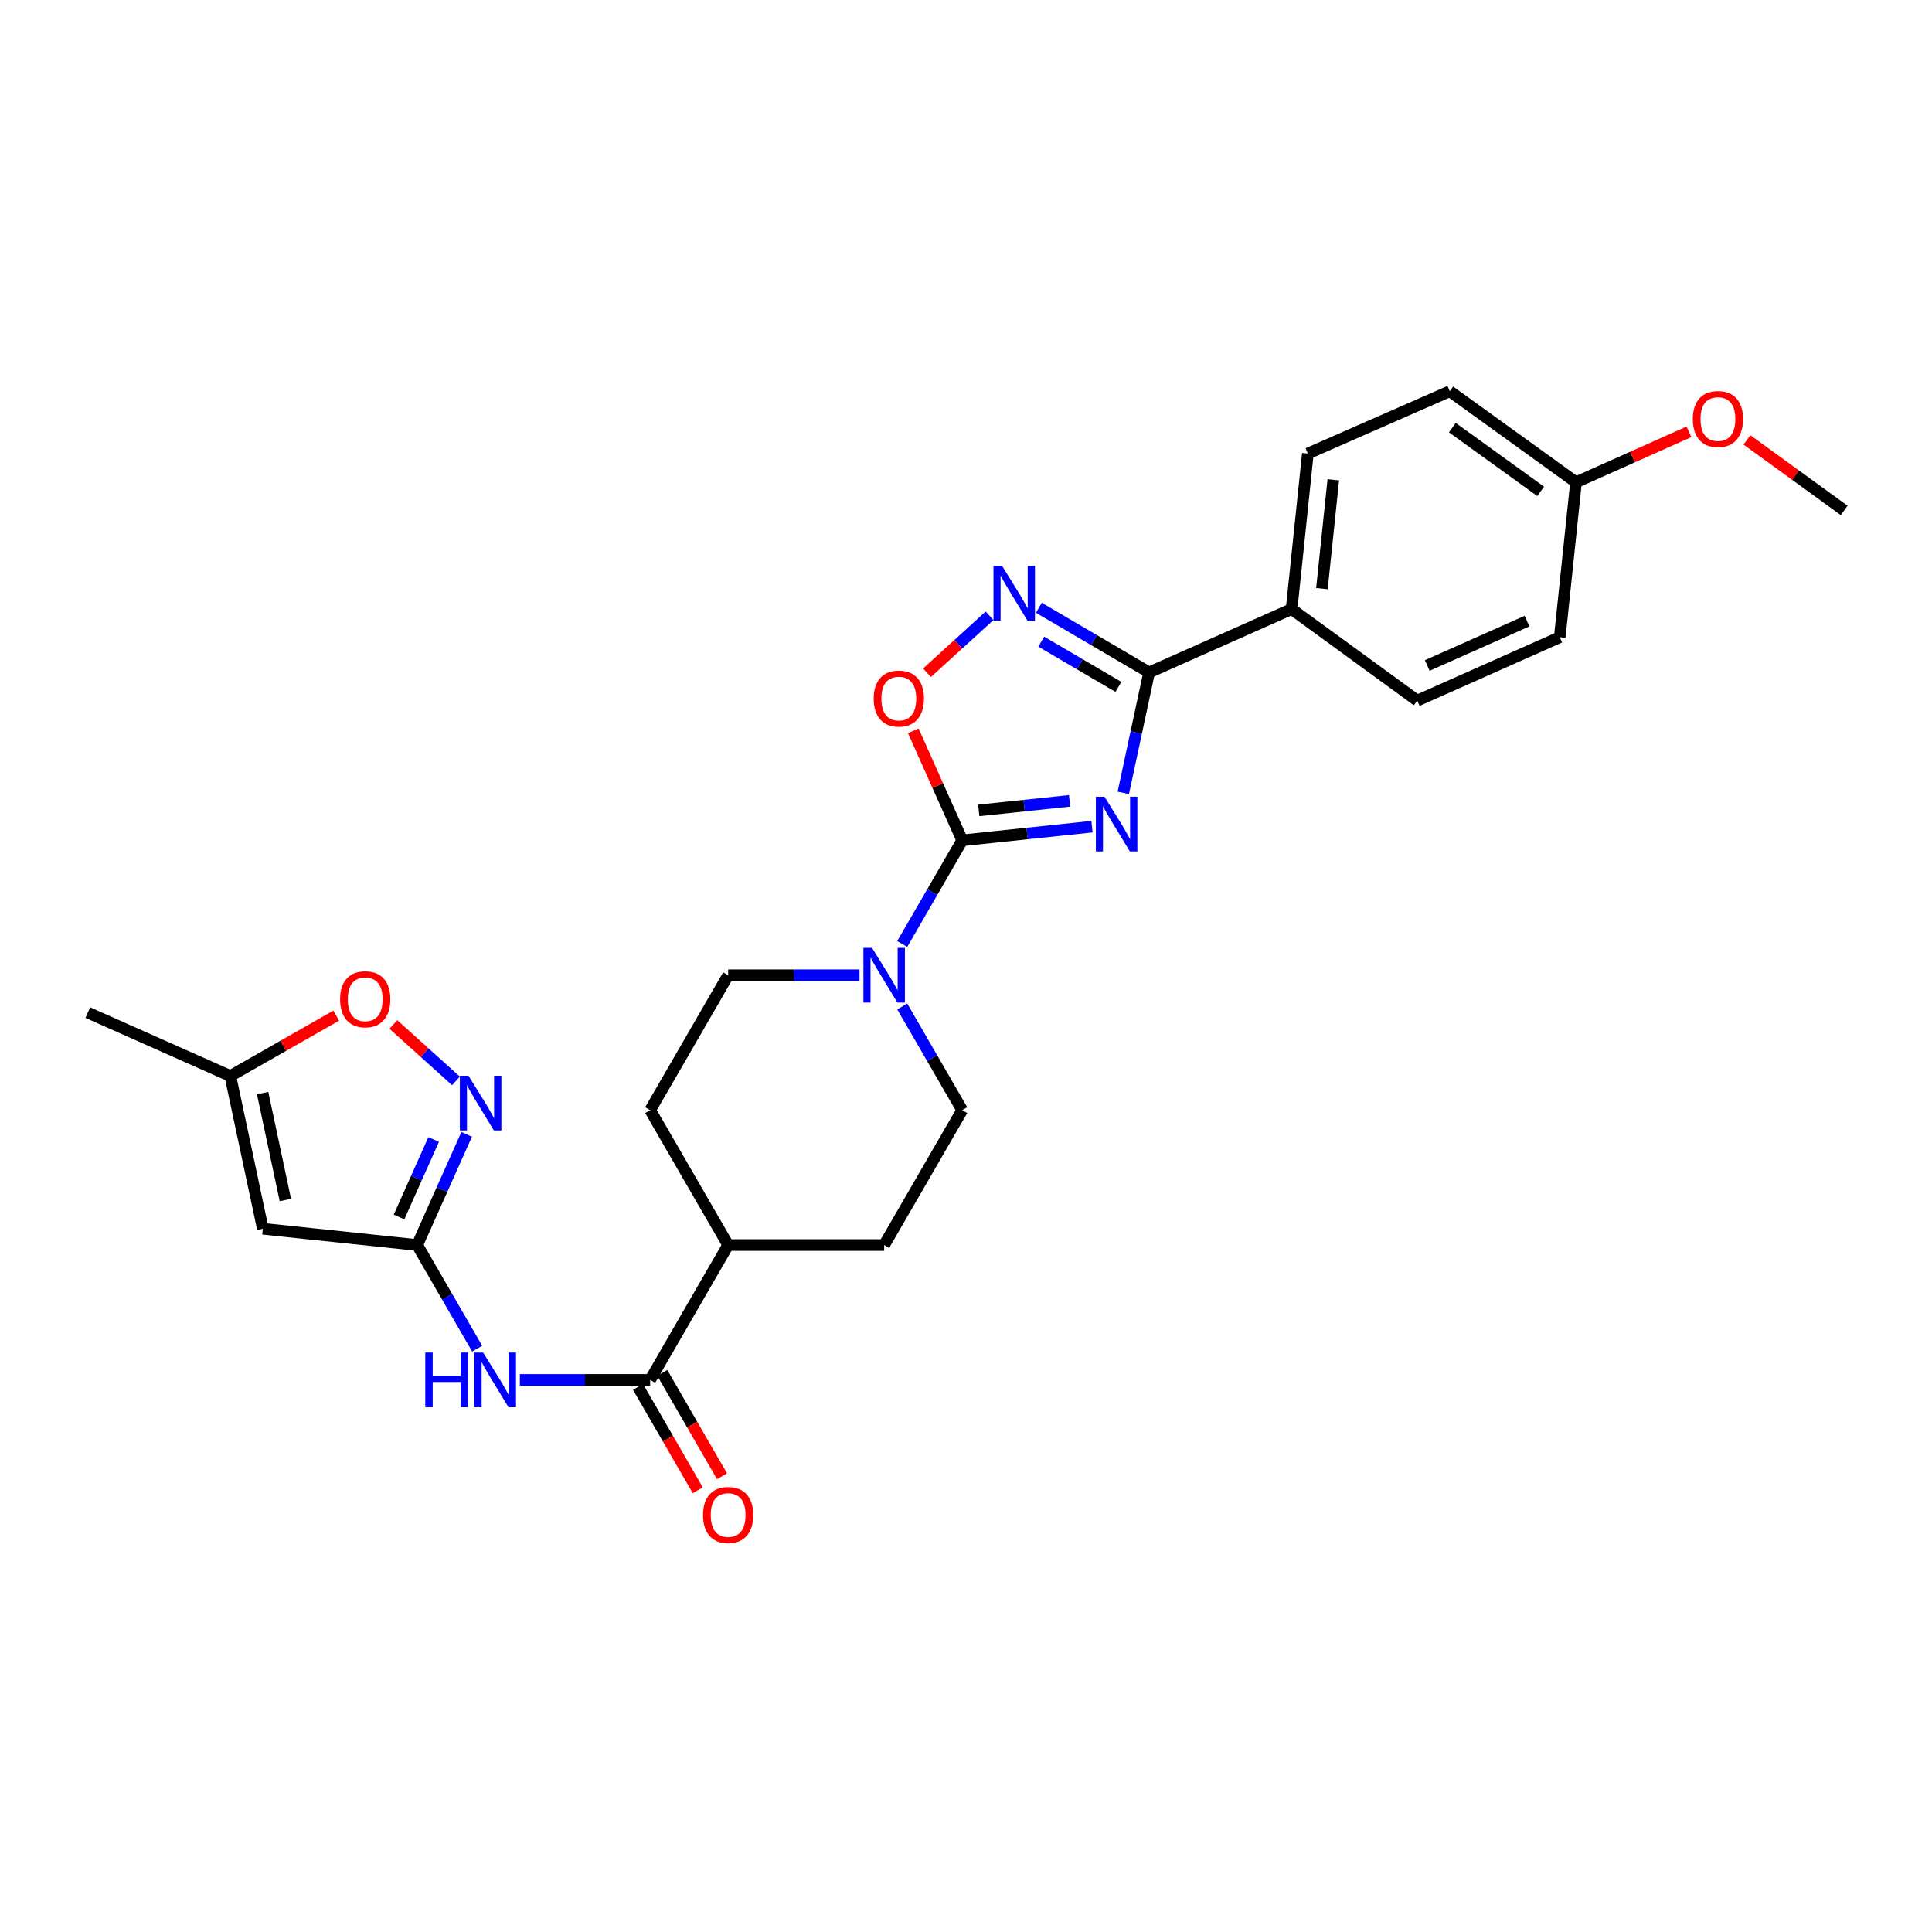 <?xml version='1.0' encoding='iso-8859-1'?>
<svg version='1.1' baseProfile='full'
              xmlns='http://www.w3.org/2000/svg'
                      xmlns:rdkit='http://www.rdkit.org/xml'
                      xmlns:xlink='http://www.w3.org/1999/xlink'
                  xml:space='preserve'
width='1000px' height='1000px' viewBox='0 0 1000 1000'>
<!-- END OF HEADER -->
<rect style='opacity:1.0;fill:#FFFFFF;stroke:none' width='1000' height='1000' x='0' y='0'> </rect>
<path class='bond-0' d='M 565.207,427.886 L 531.625,431.418' style='fill:none;fill-rule:evenodd;stroke:#0000FF;stroke-width:6px;stroke-linecap:butt;stroke-linejoin:miter;stroke-opacity:1' />
<path class='bond-0' d='M 531.625,431.418 L 498.042,434.951' style='fill:none;fill-rule:evenodd;stroke:#000000;stroke-width:6px;stroke-linecap:butt;stroke-linejoin:miter;stroke-opacity:1' />
<path class='bond-0' d='M 553.615,414.519 L 530.107,416.991' style='fill:none;fill-rule:evenodd;stroke:#0000FF;stroke-width:6px;stroke-linecap:butt;stroke-linejoin:miter;stroke-opacity:1' />
<path class='bond-0' d='M 530.107,416.991 L 506.599,419.464' style='fill:none;fill-rule:evenodd;stroke:#000000;stroke-width:6px;stroke-linecap:butt;stroke-linejoin:miter;stroke-opacity:1' />
<path class='bond-1' d='M 581.42,410.378 L 588.098,379.213' style='fill:none;fill-rule:evenodd;stroke:#0000FF;stroke-width:6px;stroke-linecap:butt;stroke-linejoin:miter;stroke-opacity:1' />
<path class='bond-1' d='M 588.098,379.213 L 594.776,348.048' style='fill:none;fill-rule:evenodd;stroke:#000000;stroke-width:6px;stroke-linecap:butt;stroke-linejoin:miter;stroke-opacity:1' />
<path class='bond-4' d='M 498.042,434.951 L 485.38,406.611' style='fill:none;fill-rule:evenodd;stroke:#000000;stroke-width:6px;stroke-linecap:butt;stroke-linejoin:miter;stroke-opacity:1' />
<path class='bond-4' d='M 485.38,406.611 L 472.718,378.27' style='fill:none;fill-rule:evenodd;stroke:#FF0000;stroke-width:6px;stroke-linecap:butt;stroke-linejoin:miter;stroke-opacity:1' />
<path class='bond-5' d='M 498.042,434.951 L 482.521,461.778' style='fill:none;fill-rule:evenodd;stroke:#000000;stroke-width:6px;stroke-linecap:butt;stroke-linejoin:miter;stroke-opacity:1' />
<path class='bond-5' d='M 482.521,461.778 L 467,488.606' style='fill:none;fill-rule:evenodd;stroke:#0000FF;stroke-width:6px;stroke-linecap:butt;stroke-linejoin:miter;stroke-opacity:1' />
<path class='bond-2' d='M 594.776,348.048 L 566.249,331.317' style='fill:none;fill-rule:evenodd;stroke:#000000;stroke-width:6px;stroke-linecap:butt;stroke-linejoin:miter;stroke-opacity:1' />
<path class='bond-2' d='M 566.249,331.317 L 537.723,314.586' style='fill:none;fill-rule:evenodd;stroke:#0000FF;stroke-width:6px;stroke-linecap:butt;stroke-linejoin:miter;stroke-opacity:1' />
<path class='bond-2' d='M 578.879,355.542 L 558.91,343.83' style='fill:none;fill-rule:evenodd;stroke:#000000;stroke-width:6px;stroke-linecap:butt;stroke-linejoin:miter;stroke-opacity:1' />
<path class='bond-2' d='M 558.91,343.83 L 538.942,332.118' style='fill:none;fill-rule:evenodd;stroke:#0000FF;stroke-width:6px;stroke-linecap:butt;stroke-linejoin:miter;stroke-opacity:1' />
<path class='bond-12' d='M 594.776,348.048 L 668.533,315.24' style='fill:none;fill-rule:evenodd;stroke:#000000;stroke-width:6px;stroke-linecap:butt;stroke-linejoin:miter;stroke-opacity:1' />
<path class='bond-27' d='M 512.199,318.72 L 496.006,333.467' style='fill:none;fill-rule:evenodd;stroke:#0000FF;stroke-width:6px;stroke-linecap:butt;stroke-linejoin:miter;stroke-opacity:1' />
<path class='bond-27' d='M 496.006,333.467 L 479.813,348.214' style='fill:none;fill-rule:evenodd;stroke:#FF0000;stroke-width:6px;stroke-linecap:butt;stroke-linejoin:miter;stroke-opacity:1' />
<path class='bond-3' d='M 215.954,644.425 L 231.468,671.245' style='fill:none;fill-rule:evenodd;stroke:#000000;stroke-width:6px;stroke-linecap:butt;stroke-linejoin:miter;stroke-opacity:1' />
<path class='bond-3' d='M 231.468,671.245 L 246.982,698.065' style='fill:none;fill-rule:evenodd;stroke:#0000FF;stroke-width:6px;stroke-linecap:butt;stroke-linejoin:miter;stroke-opacity:1' />
<path class='bond-6' d='M 215.954,644.425 L 228.748,615.777' style='fill:none;fill-rule:evenodd;stroke:#000000;stroke-width:6px;stroke-linecap:butt;stroke-linejoin:miter;stroke-opacity:1' />
<path class='bond-6' d='M 228.748,615.777 L 241.541,587.129' style='fill:none;fill-rule:evenodd;stroke:#0000FF;stroke-width:6px;stroke-linecap:butt;stroke-linejoin:miter;stroke-opacity:1' />
<path class='bond-6' d='M 206.547,629.915 L 215.502,609.861' style='fill:none;fill-rule:evenodd;stroke:#000000;stroke-width:6px;stroke-linecap:butt;stroke-linejoin:miter;stroke-opacity:1' />
<path class='bond-6' d='M 215.502,609.861 L 224.458,589.808' style='fill:none;fill-rule:evenodd;stroke:#0000FF;stroke-width:6px;stroke-linecap:butt;stroke-linejoin:miter;stroke-opacity:1' />
<path class='bond-7' d='M 215.954,644.425 L 136.04,636.003' style='fill:none;fill-rule:evenodd;stroke:#000000;stroke-width:6px;stroke-linecap:butt;stroke-linejoin:miter;stroke-opacity:1' />
<path class='bond-14' d='M 444.882,504.783 L 410.885,504.783' style='fill:none;fill-rule:evenodd;stroke:#0000FF;stroke-width:6px;stroke-linecap:butt;stroke-linejoin:miter;stroke-opacity:1' />
<path class='bond-14' d='M 410.885,504.783 L 376.888,504.783' style='fill:none;fill-rule:evenodd;stroke:#000000;stroke-width:6px;stroke-linecap:butt;stroke-linejoin:miter;stroke-opacity:1' />
<path class='bond-15' d='M 467.002,520.96 L 482.522,547.78' style='fill:none;fill-rule:evenodd;stroke:#0000FF;stroke-width:6px;stroke-linecap:butt;stroke-linejoin:miter;stroke-opacity:1' />
<path class='bond-15' d='M 482.522,547.78 L 498.042,574.6' style='fill:none;fill-rule:evenodd;stroke:#000000;stroke-width:6px;stroke-linecap:butt;stroke-linejoin:miter;stroke-opacity:1' />
<path class='bond-10' d='M 236.013,559.466 L 219.816,544.869' style='fill:none;fill-rule:evenodd;stroke:#0000FF;stroke-width:6px;stroke-linecap:butt;stroke-linejoin:miter;stroke-opacity:1' />
<path class='bond-10' d='M 219.816,544.869 L 203.618,530.271' style='fill:none;fill-rule:evenodd;stroke:#FF0000;stroke-width:6px;stroke-linecap:butt;stroke-linejoin:miter;stroke-opacity:1' />
<path class='bond-11' d='M 136.04,636.003 L 119.22,556.926' style='fill:none;fill-rule:evenodd;stroke:#000000;stroke-width:6px;stroke-linecap:butt;stroke-linejoin:miter;stroke-opacity:1' />
<path class='bond-11' d='M 147.706,621.123 L 135.932,565.77' style='fill:none;fill-rule:evenodd;stroke:#000000;stroke-width:6px;stroke-linecap:butt;stroke-linejoin:miter;stroke-opacity:1' />
<path class='bond-8' d='M 269.083,714.241 L 302.802,714.241' style='fill:none;fill-rule:evenodd;stroke:#0000FF;stroke-width:6px;stroke-linecap:butt;stroke-linejoin:miter;stroke-opacity:1' />
<path class='bond-8' d='M 302.802,714.241 L 336.52,714.241' style='fill:none;fill-rule:evenodd;stroke:#000000;stroke-width:6px;stroke-linecap:butt;stroke-linejoin:miter;stroke-opacity:1' />
<path class='bond-9' d='M 336.52,714.241 L 376.888,644.425' style='fill:none;fill-rule:evenodd;stroke:#000000;stroke-width:6px;stroke-linecap:butt;stroke-linejoin:miter;stroke-opacity:1' />
<path class='bond-16' d='M 330.24,717.871 L 345.702,744.619' style='fill:none;fill-rule:evenodd;stroke:#000000;stroke-width:6px;stroke-linecap:butt;stroke-linejoin:miter;stroke-opacity:1' />
<path class='bond-16' d='M 345.702,744.619 L 361.165,771.367' style='fill:none;fill-rule:evenodd;stroke:#FF0000;stroke-width:6px;stroke-linecap:butt;stroke-linejoin:miter;stroke-opacity:1' />
<path class='bond-16' d='M 342.799,710.611 L 358.262,737.359' style='fill:none;fill-rule:evenodd;stroke:#000000;stroke-width:6px;stroke-linecap:butt;stroke-linejoin:miter;stroke-opacity:1' />
<path class='bond-16' d='M 358.262,737.359 L 373.724,764.107' style='fill:none;fill-rule:evenodd;stroke:#FF0000;stroke-width:6px;stroke-linecap:butt;stroke-linejoin:miter;stroke-opacity:1' />
<path class='bond-30' d='M 174.028,525.685 L 146.624,541.306' style='fill:none;fill-rule:evenodd;stroke:#FF0000;stroke-width:6px;stroke-linecap:butt;stroke-linejoin:miter;stroke-opacity:1' />
<path class='bond-30' d='M 146.624,541.306 L 119.22,556.926' style='fill:none;fill-rule:evenodd;stroke:#000000;stroke-width:6px;stroke-linecap:butt;stroke-linejoin:miter;stroke-opacity:1' />
<path class='bond-25' d='M 119.22,556.926 L 45.455,524.125' style='fill:none;fill-rule:evenodd;stroke:#000000;stroke-width:6px;stroke-linecap:butt;stroke-linejoin:miter;stroke-opacity:1' />
<path class='bond-19' d='M 668.533,315.24 L 676.947,234.753' style='fill:none;fill-rule:evenodd;stroke:#000000;stroke-width:6px;stroke-linecap:butt;stroke-linejoin:miter;stroke-opacity:1' />
<path class='bond-19' d='M 684.223,304.675 L 690.113,248.334' style='fill:none;fill-rule:evenodd;stroke:#000000;stroke-width:6px;stroke-linecap:butt;stroke-linejoin:miter;stroke-opacity:1' />
<path class='bond-20' d='M 668.533,315.24 L 733.563,362.628' style='fill:none;fill-rule:evenodd;stroke:#000000;stroke-width:6px;stroke-linecap:butt;stroke-linejoin:miter;stroke-opacity:1' />
<path class='bond-13' d='M 376.888,644.425 L 457.641,644.425' style='fill:none;fill-rule:evenodd;stroke:#000000;stroke-width:6px;stroke-linecap:butt;stroke-linejoin:miter;stroke-opacity:1' />
<path class='bond-29' d='M 376.888,644.425 L 336.52,574.6' style='fill:none;fill-rule:evenodd;stroke:#000000;stroke-width:6px;stroke-linecap:butt;stroke-linejoin:miter;stroke-opacity:1' />
<path class='bond-17' d='M 376.888,504.783 L 336.52,574.6' style='fill:none;fill-rule:evenodd;stroke:#000000;stroke-width:6px;stroke-linecap:butt;stroke-linejoin:miter;stroke-opacity:1' />
<path class='bond-18' d='M 498.042,574.6 L 457.641,644.425' style='fill:none;fill-rule:evenodd;stroke:#000000;stroke-width:6px;stroke-linecap:butt;stroke-linejoin:miter;stroke-opacity:1' />
<path class='bond-23' d='M 676.947,234.753 L 750.399,202.508' style='fill:none;fill-rule:evenodd;stroke:#000000;stroke-width:6px;stroke-linecap:butt;stroke-linejoin:miter;stroke-opacity:1' />
<path class='bond-22' d='M 733.563,362.628 L 807.329,329.811' style='fill:none;fill-rule:evenodd;stroke:#000000;stroke-width:6px;stroke-linecap:butt;stroke-linejoin:miter;stroke-opacity:1' />
<path class='bond-22' d='M 738.731,344.451 L 790.367,321.479' style='fill:none;fill-rule:evenodd;stroke:#000000;stroke-width:6px;stroke-linecap:butt;stroke-linejoin:miter;stroke-opacity:1' />
<path class='bond-21' d='M 815.734,249.63 L 807.329,329.811' style='fill:none;fill-rule:evenodd;stroke:#000000;stroke-width:6px;stroke-linecap:butt;stroke-linejoin:miter;stroke-opacity:1' />
<path class='bond-24' d='M 815.734,249.63 L 844.962,236.574' style='fill:none;fill-rule:evenodd;stroke:#000000;stroke-width:6px;stroke-linecap:butt;stroke-linejoin:miter;stroke-opacity:1' />
<path class='bond-24' d='M 844.962,236.574 L 874.19,223.518' style='fill:none;fill-rule:evenodd;stroke:#FF0000;stroke-width:6px;stroke-linecap:butt;stroke-linejoin:miter;stroke-opacity:1' />
<path class='bond-28' d='M 815.734,249.63 L 750.399,202.508' style='fill:none;fill-rule:evenodd;stroke:#000000;stroke-width:6px;stroke-linecap:butt;stroke-linejoin:miter;stroke-opacity:1' />
<path class='bond-28' d='M 797.448,254.327 L 751.713,221.342' style='fill:none;fill-rule:evenodd;stroke:#000000;stroke-width:6px;stroke-linecap:butt;stroke-linejoin:miter;stroke-opacity:1' />
<path class='bond-26' d='M 904.219,227.7 L 929.382,245.942' style='fill:none;fill-rule:evenodd;stroke:#FF0000;stroke-width:6px;stroke-linecap:butt;stroke-linejoin:miter;stroke-opacity:1' />
<path class='bond-26' d='M 929.382,245.942 L 954.545,264.185' style='fill:none;fill-rule:evenodd;stroke:#000000;stroke-width:6px;stroke-linecap:butt;stroke-linejoin:miter;stroke-opacity:1' />
<path  class='atom-0' d='M 571.696 412.385
L 580.976 427.385
Q 581.896 428.865, 583.376 431.545
Q 584.856 434.225, 584.936 434.385
L 584.936 412.385
L 588.696 412.385
L 588.696 440.705
L 584.816 440.705
L 574.856 424.305
Q 573.696 422.385, 572.456 420.185
Q 571.256 417.985, 570.896 417.305
L 570.896 440.705
L 567.216 440.705
L 567.216 412.385
L 571.696 412.385
' fill='#0000FF'/>
<path  class='atom-3' d='M 518.699 292.94
L 527.979 307.94
Q 528.899 309.42, 530.379 312.1
Q 531.859 314.78, 531.939 314.94
L 531.939 292.94
L 535.699 292.94
L 535.699 321.26
L 531.819 321.26
L 521.859 304.86
Q 520.699 302.94, 519.459 300.74
Q 518.259 298.54, 517.899 297.86
L 517.899 321.26
L 514.219 321.26
L 514.219 292.94
L 518.699 292.94
' fill='#0000FF'/>
<path  class='atom-5' d='M 452.225 361.579
Q 452.225 354.779, 455.585 350.979
Q 458.945 347.179, 465.225 347.179
Q 471.505 347.179, 474.865 350.979
Q 478.225 354.779, 478.225 361.579
Q 478.225 368.459, 474.825 372.379
Q 471.425 376.259, 465.225 376.259
Q 458.985 376.259, 455.585 372.379
Q 452.225 368.499, 452.225 361.579
M 465.225 373.059
Q 469.545 373.059, 471.865 370.179
Q 474.225 367.259, 474.225 361.579
Q 474.225 356.019, 471.865 353.219
Q 469.545 350.379, 465.225 350.379
Q 460.905 350.379, 458.545 353.179
Q 456.225 355.979, 456.225 361.579
Q 456.225 367.299, 458.545 370.179
Q 460.905 373.059, 465.225 373.059
' fill='#FF0000'/>
<path  class='atom-6' d='M 451.381 490.623
L 460.661 505.623
Q 461.581 507.103, 463.061 509.783
Q 464.541 512.463, 464.621 512.623
L 464.621 490.623
L 468.381 490.623
L 468.381 518.943
L 464.501 518.943
L 454.541 502.543
Q 453.381 500.623, 452.141 498.423
Q 450.941 496.223, 450.581 495.543
L 450.581 518.943
L 446.901 518.943
L 446.901 490.623
L 451.381 490.623
' fill='#0000FF'/>
<path  class='atom-7' d='M 242.503 556.797
L 251.783 571.797
Q 252.703 573.277, 254.183 575.957
Q 255.663 578.637, 255.743 578.797
L 255.743 556.797
L 259.503 556.797
L 259.503 585.117
L 255.623 585.117
L 245.663 568.717
Q 244.503 566.797, 243.263 564.597
Q 242.063 562.397, 241.703 561.717
L 241.703 585.117
L 238.023 585.117
L 238.023 556.797
L 242.503 556.797
' fill='#0000FF'/>
<path  class='atom-9' d='M 220.119 700.081
L 223.959 700.081
L 223.959 712.121
L 238.439 712.121
L 238.439 700.081
L 242.279 700.081
L 242.279 728.401
L 238.439 728.401
L 238.439 715.321
L 223.959 715.321
L 223.959 728.401
L 220.119 728.401
L 220.119 700.081
' fill='#0000FF'/>
<path  class='atom-9' d='M 250.079 700.081
L 259.359 715.081
Q 260.279 716.561, 261.759 719.241
Q 263.239 721.921, 263.319 722.081
L 263.319 700.081
L 267.079 700.081
L 267.079 728.401
L 263.199 728.401
L 253.239 712.001
Q 252.079 710.081, 250.839 707.881
Q 249.639 705.681, 249.279 705.001
L 249.279 728.401
L 245.599 728.401
L 245.599 700.081
L 250.079 700.081
' fill='#0000FF'/>
<path  class='atom-11' d='M 176.037 517.21
Q 176.037 510.41, 179.397 506.61
Q 182.757 502.81, 189.037 502.81
Q 195.317 502.81, 198.677 506.61
Q 202.037 510.41, 202.037 517.21
Q 202.037 524.09, 198.637 528.01
Q 195.237 531.89, 189.037 531.89
Q 182.797 531.89, 179.397 528.01
Q 176.037 524.13, 176.037 517.21
M 189.037 528.69
Q 193.357 528.69, 195.677 525.81
Q 198.037 522.89, 198.037 517.21
Q 198.037 511.65, 195.677 508.85
Q 193.357 506.01, 189.037 506.01
Q 184.717 506.01, 182.357 508.81
Q 180.037 511.61, 180.037 517.21
Q 180.037 522.93, 182.357 525.81
Q 184.717 528.69, 189.037 528.69
' fill='#FF0000'/>
<path  class='atom-17' d='M 363.888 784.154
Q 363.888 777.354, 367.248 773.554
Q 370.608 769.754, 376.888 769.754
Q 383.168 769.754, 386.528 773.554
Q 389.888 777.354, 389.888 784.154
Q 389.888 791.034, 386.488 794.954
Q 383.088 798.834, 376.888 798.834
Q 370.648 798.834, 367.248 794.954
Q 363.888 791.074, 363.888 784.154
M 376.888 795.634
Q 381.208 795.634, 383.528 792.754
Q 385.888 789.834, 385.888 784.154
Q 385.888 778.594, 383.528 775.794
Q 381.208 772.954, 376.888 772.954
Q 372.568 772.954, 370.208 775.754
Q 367.888 778.554, 367.888 784.154
Q 367.888 789.874, 370.208 792.754
Q 372.568 795.634, 376.888 795.634
' fill='#FF0000'/>
<path  class='atom-25' d='M 876.202 216.893
Q 876.202 210.093, 879.562 206.293
Q 882.922 202.493, 889.202 202.493
Q 895.482 202.493, 898.842 206.293
Q 902.202 210.093, 902.202 216.893
Q 902.202 223.773, 898.802 227.693
Q 895.402 231.573, 889.202 231.573
Q 882.962 231.573, 879.562 227.693
Q 876.202 223.813, 876.202 216.893
M 889.202 228.373
Q 893.522 228.373, 895.842 225.493
Q 898.202 222.573, 898.202 216.893
Q 898.202 211.333, 895.842 208.533
Q 893.522 205.693, 889.202 205.693
Q 884.882 205.693, 882.522 208.493
Q 880.202 211.293, 880.202 216.893
Q 880.202 222.613, 882.522 225.493
Q 884.882 228.373, 889.202 228.373
' fill='#FF0000'/>
</svg>
